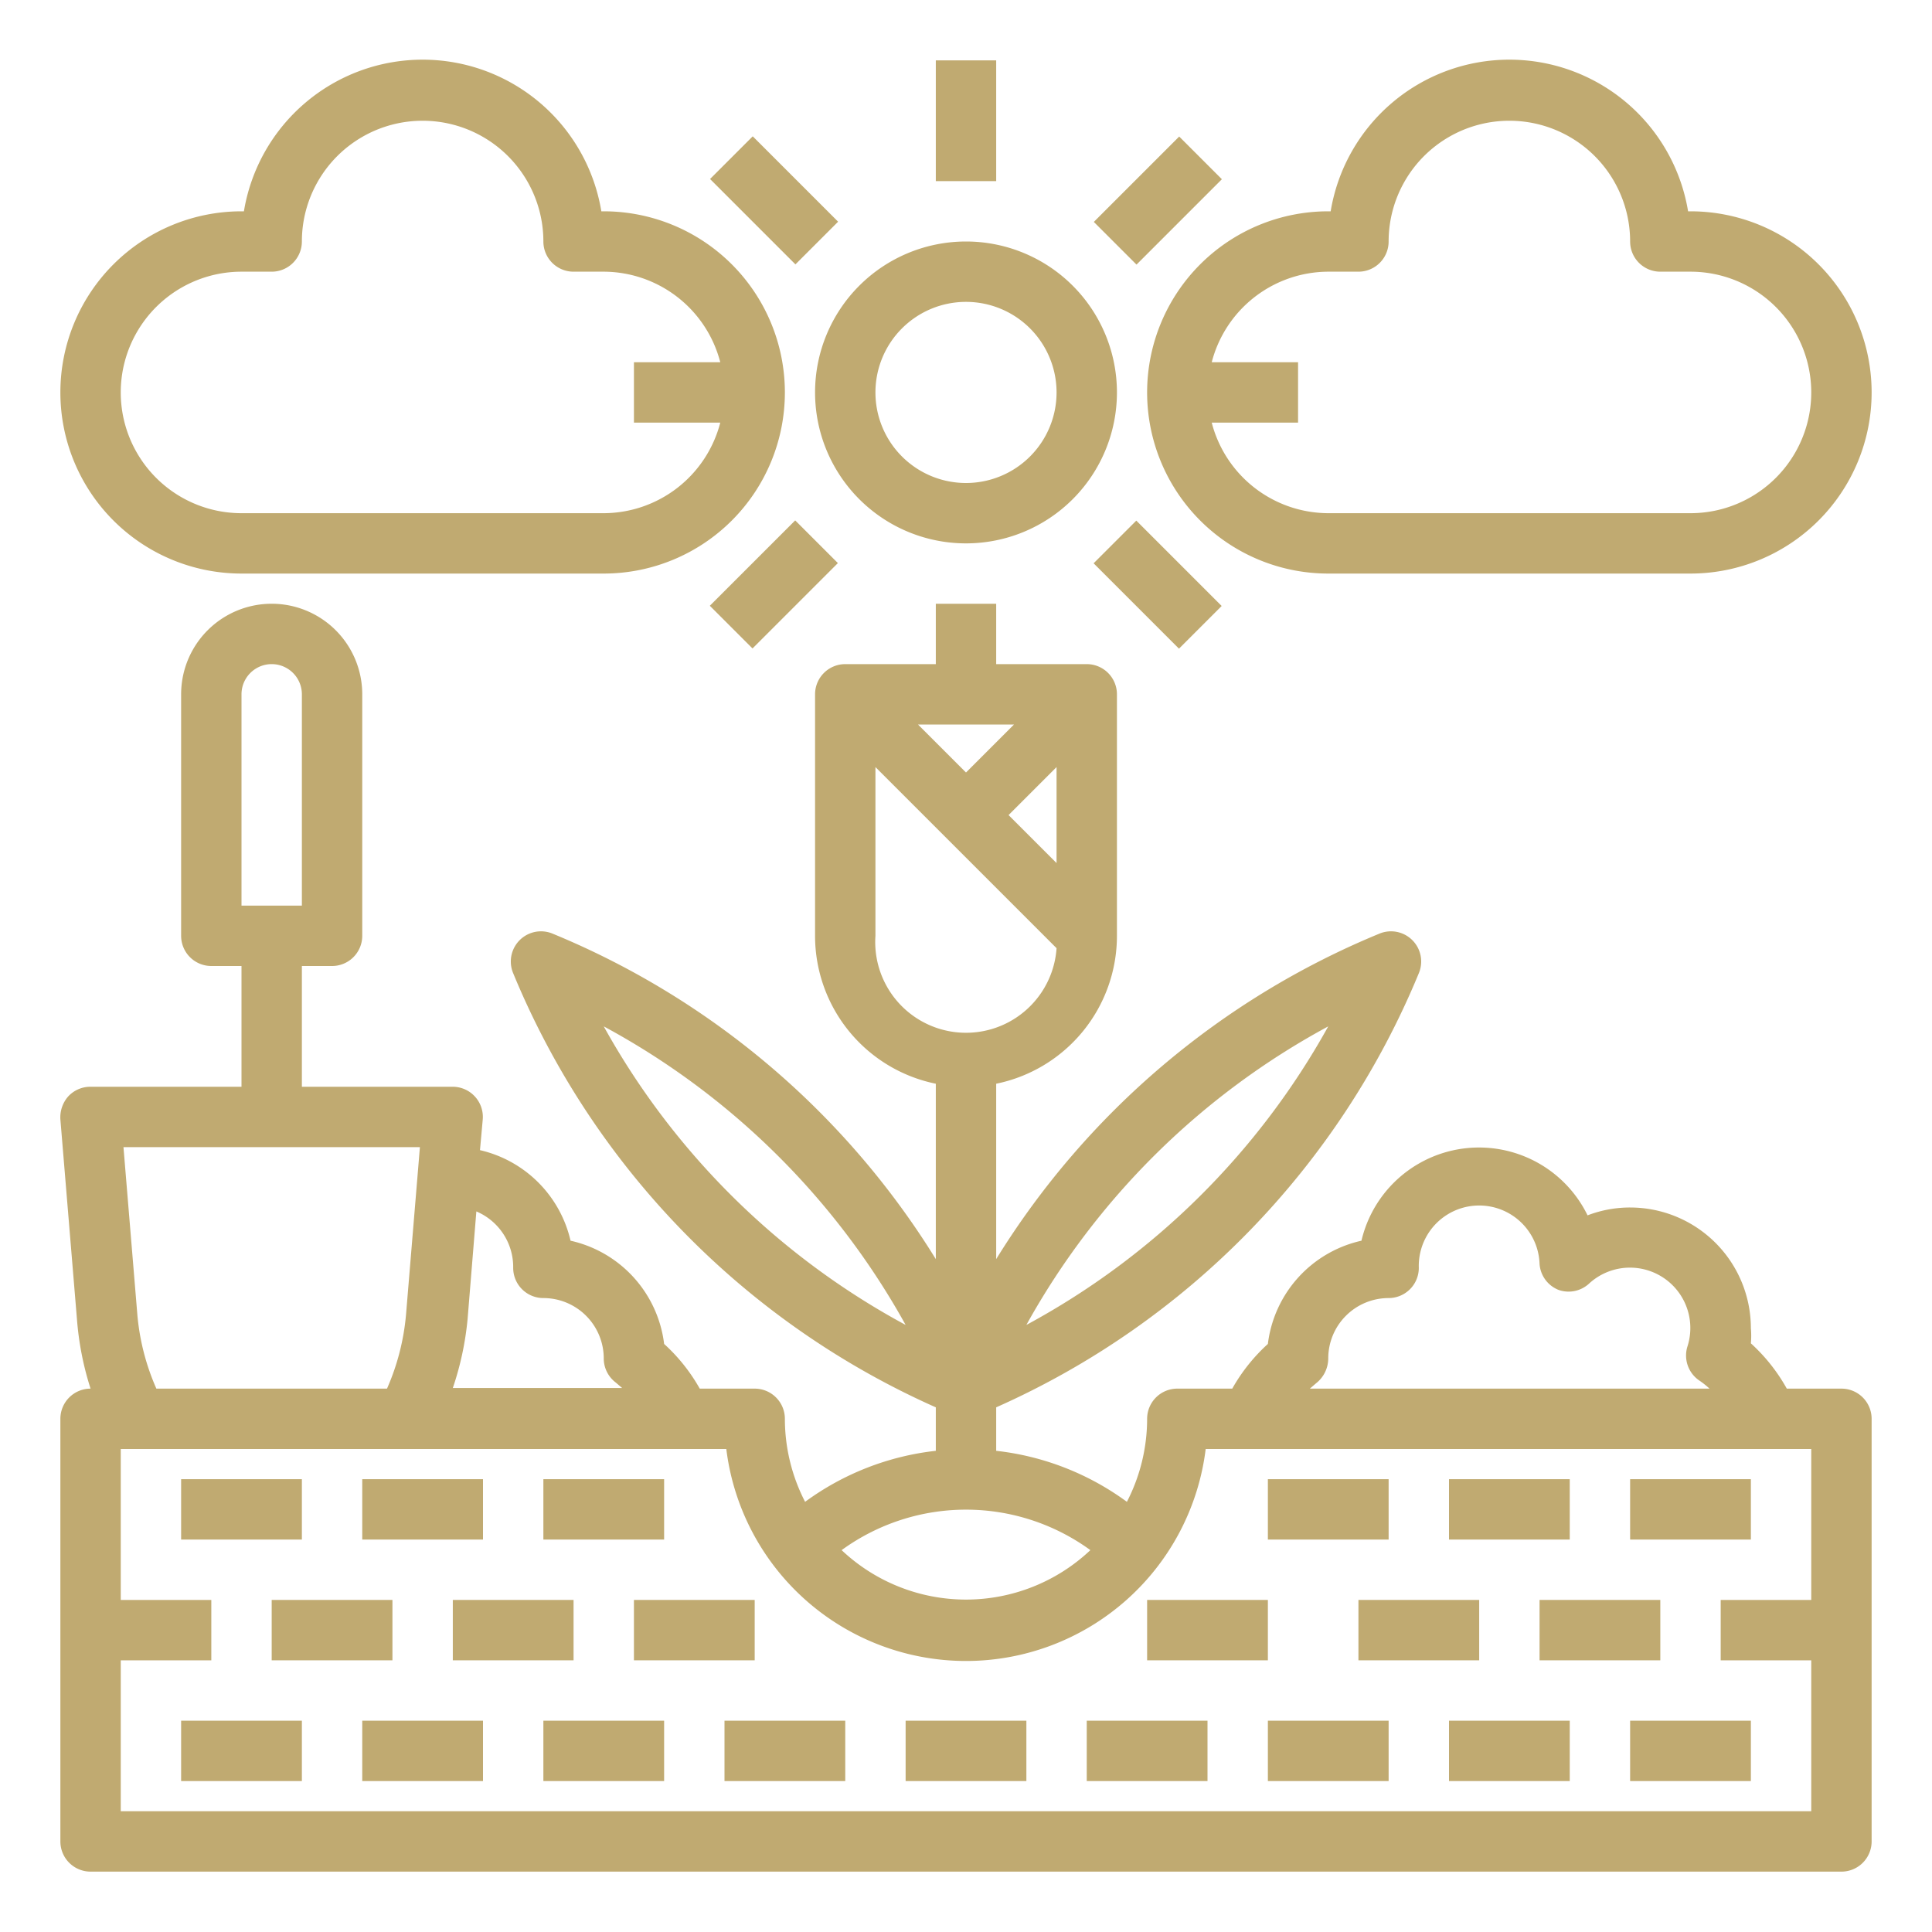 <?xml version="1.0" encoding="UTF-8"?> <svg xmlns="http://www.w3.org/2000/svg" xmlns:xlink="http://www.w3.org/1999/xlink" xmlns:svgjs="http://svgjs.dev/svgjs" id="Layer_1" viewBox="0 0 64 64" data-name="Layer 1" width="300" height="300" version="1.1"><g width="100%" height="100%" transform="matrix(1,0,0,1,0,0)"><path d="m61 46h-1.81a5.9 5.9 0 0 0 -1.19-1.5 2.81 2.81 0 0 0 0-.5 4 4 0 0 0 -4-4 3.92 3.92 0 0 0 -1.41.26 4 4 0 0 0 -7.49.84 4 4 0 0 0 -3.1 3.42 5.91 5.91 0 0 0 -1.18 1.48h-1.82a1 1 0 0 0 -1 1 6 6 0 0 1 -.67 2.75 9 9 0 0 0 -4.33-1.69v-1.44a27 27 0 0 0 14-14.38 1 1 0 0 0 -1.31-1.31 27 27 0 0 0 -12.69 10.78v-5.81a5 5 0 0 0 4-4.9v-8a1 1 0 0 0 -1-1h-3v-2h-2v2h-3a1 1 0 0 0 -1 1v8a5 5 0 0 0 4 4.9v5.81a27 27 0 0 0 -12.69-10.78 1 1 0 0 0 -1.31 1.31 27 27 0 0 0 14 14.38v1.44a9 9 0 0 0 -4.33 1.69 6 6 0 0 1 -.67-2.75 1 1 0 0 0 -1-1h-1.82a5.91 5.91 0 0 0 -1.18-1.48 4 4 0 0 0 -3.1-3.42 4 4 0 0 0 -3-3l.09-1a1 1 0 0 0 -.99-1.1h-5v-4h1a1 1 0 0 0 1-1v-8a3 3 0 0 0 -6 0v8a1 1 0 0 0 1 1h1v4h-5a1 1 0 0 0 -.74.32 1.05 1.05 0 0 0 -.26.76l.55 6.63a10 10 0 0 0 .45 2.29 1 1 0 0 0 -1 1v14a1 1 0 0 0 1 1h58a1 1 0 0 0 1-1v-14a1 1 0 0 0 -1-1zm-53-23a1 1 0 0 1 2 0v7h-2zm35.6 22.82a1.05 1.05 0 0 0 .4-.82 2 2 0 0 1 2-2 1 1 0 0 0 1-1 2 2 0 0 1 4-.13 1 1 0 0 0 .63.86 1 1 0 0 0 1-.2 2 2 0 0 1 3.27 2.07 1 1 0 0 0 .39 1.13 2.88 2.88 0 0 1 .34.27h-13.24zm-7.48 5.53a6 6 0 0 1 -8.24 0 7 7 0 0 1 8.24 0zm7.88-17.35a25 25 0 0 1 -10 9.89 25 25 0 0 1 10-9.89zm-13.59-10h3.18l-1.59 1.59zm4.59 1.41v3.18l-1.59-1.59zm-6 5.59v-5.59l6 6a3 3 0 0 1 -6-.41zm-9 3a25 25 0 0 1 10 9.89 25 25 0 0 1 -10-9.89zm-3 8a1 1 0 0 0 1 1 2 2 0 0 1 2 2 1 1 0 0 0 .4.8l.21.18h-5.61a10 10 0 0 0 .49-2.29l.29-3.56a2 2 0 0 1 1.22 1.87zm-12.45 1.55-.46-5.55h9.82l-.46 5.55a7.77 7.77 0 0 1 -.63 2.45h-7.64a7.7 7.7 0 0 1 -.63-2.45zm-.55 16.45v-5h3v-2h-3v-5h20.06a8 8 0 0 0 15.88 0h20.06v5h-3v2h3v5z" fill="#c0aa71" fill-opacity="1" data-original-color="#000000ff" stroke="none" stroke-opacity="1"></path><path d="m6 49h4v2h-4z" fill="#c0aa71" fill-opacity="1" data-original-color="#000000ff" stroke="none" stroke-opacity="1"></path><path d="m12 49h4v2h-4z" fill="#c0aa71" fill-opacity="1" data-original-color="#000000ff" stroke="none" stroke-opacity="1"></path><path d="m18 49h4v2h-4z" fill="#c0aa71" fill-opacity="1" data-original-color="#000000ff" stroke="none" stroke-opacity="1"></path><path d="m9 53h4v2h-4z" fill="#c0aa71" fill-opacity="1" data-original-color="#000000ff" stroke="none" stroke-opacity="1"></path><path d="m15 53h4v2h-4z" fill="#c0aa71" fill-opacity="1" data-original-color="#000000ff" stroke="none" stroke-opacity="1"></path><path d="m21 53h4v2h-4z" fill="#c0aa71" fill-opacity="1" data-original-color="#000000ff" stroke="none" stroke-opacity="1"></path><path d="m38 53h4v2h-4z" fill="#c0aa71" fill-opacity="1" data-original-color="#000000ff" stroke="none" stroke-opacity="1"></path><path d="m6 57h4v2h-4z" fill="#c0aa71" fill-opacity="1" data-original-color="#000000ff" stroke="none" stroke-opacity="1"></path><path d="m12 57h4v2h-4z" fill="#c0aa71" fill-opacity="1" data-original-color="#000000ff" stroke="none" stroke-opacity="1"></path><path d="m18 57h4v2h-4z" fill="#c0aa71" fill-opacity="1" data-original-color="#000000ff" stroke="none" stroke-opacity="1"></path><path d="m24 57h4v2h-4z" fill="#c0aa71" fill-opacity="1" data-original-color="#000000ff" stroke="none" stroke-opacity="1"></path><path d="m30 57h4v2h-4z" fill="#c0aa71" fill-opacity="1" data-original-color="#000000ff" stroke="none" stroke-opacity="1"></path><path d="m36 57h4v2h-4z" fill="#c0aa71" fill-opacity="1" data-original-color="#000000ff" stroke="none" stroke-opacity="1"></path><path d="m54 49h4v2h-4z" fill="#c0aa71" fill-opacity="1" data-original-color="#000000ff" stroke="none" stroke-opacity="1"></path><path d="m48 49h4v2h-4z" fill="#c0aa71" fill-opacity="1" data-original-color="#000000ff" stroke="none" stroke-opacity="1"></path><path d="m42 49h4v2h-4z" fill="#c0aa71" fill-opacity="1" data-original-color="#000000ff" stroke="none" stroke-opacity="1"></path><path d="m51 53h4v2h-4z" fill="#c0aa71" fill-opacity="1" data-original-color="#000000ff" stroke="none" stroke-opacity="1"></path><path d="m45 53h4v2h-4z" fill="#c0aa71" fill-opacity="1" data-original-color="#000000ff" stroke="none" stroke-opacity="1"></path><path d="m54 57h4v2h-4z" fill="#c0aa71" fill-opacity="1" data-original-color="#000000ff" stroke="none" stroke-opacity="1"></path><path d="m48 57h4v2h-4z" fill="#c0aa71" fill-opacity="1" data-original-color="#000000ff" stroke="none" stroke-opacity="1"></path><path d="m42 57h4v2h-4z" fill="#c0aa71" fill-opacity="1" data-original-color="#000000ff" stroke="none" stroke-opacity="1"></path><path d="m8 19h12a6 6 0 0 0 0-12h-.08a6 6 0 0 0 -11.84 0h-.08a6 6 0 0 0 0 12zm0-10h1a1 1 0 0 0 1-1 4 4 0 0 1 8 0 1 1 0 0 0 1 1h1a4 4 0 0 1 3.86 3h-2.86v2h2.86a4 4 0 0 1 -3.86 3h-12a4 4 0 0 1 0-8z" fill="#c0aa71" fill-opacity="1" data-original-color="#000000ff" stroke="none" stroke-opacity="1"></path><path d="m56 7h-.08a6 6 0 0 0 -11.84 0h-.08a6 6 0 0 0 0 12h12a6 6 0 0 0 0-12zm0 10h-12a4 4 0 0 1 -3.86-3h2.86v-2h-2.86a4 4 0 0 1 3.86-3h1a1 1 0 0 0 1-1 4 4 0 0 1 8 0 1 1 0 0 0 1 1h1a4 4 0 0 1 0 8z" fill="#c0aa71" fill-opacity="1" data-original-color="#000000ff" stroke="none" stroke-opacity="1"></path><path d="m32 18a5 5 0 1 0 -5-5 5 5 0 0 0 5 5zm0-8a3 3 0 1 1 -3 3 3 3 0 0 1 3-3z" fill="#c0aa71" fill-opacity="1" data-original-color="#000000ff" stroke="none" stroke-opacity="1"></path><path d="m31 2h2v4h-2z" fill="#c0aa71" fill-opacity="1" data-original-color="#000000ff" stroke="none" stroke-opacity="1"></path><path d="m36.36 5.64h4v2h-4z" transform="matrix(.707 -.707 .707 .707 6.54 29.07)" fill="#c0aa71" fill-opacity="1" data-original-color="#000000ff" stroke="none" stroke-opacity="1"></path><path d="m24.64 4.64h2v4h-2z" transform="matrix(.707 -.707 .707 .707 2.82 20.07)" fill="#c0aa71" fill-opacity="1" data-original-color="#000000ff" stroke="none" stroke-opacity="1"></path><path d="m23.64 18.36h4v2h-4z" transform="matrix(.707 -.707 .707 .707 -6.18 23.8)" fill="#c0aa71" fill-opacity="1" data-original-color="#000000ff" stroke="none" stroke-opacity="1"></path><path d="m37.36 17.36h2v4h-2z" transform="matrix(.707 -.707 .707 .707 -2.46 32.8)" fill="#c0aa71" fill-opacity="1" data-original-color="#000000ff" stroke="none" stroke-opacity="1"></path></g></svg> 